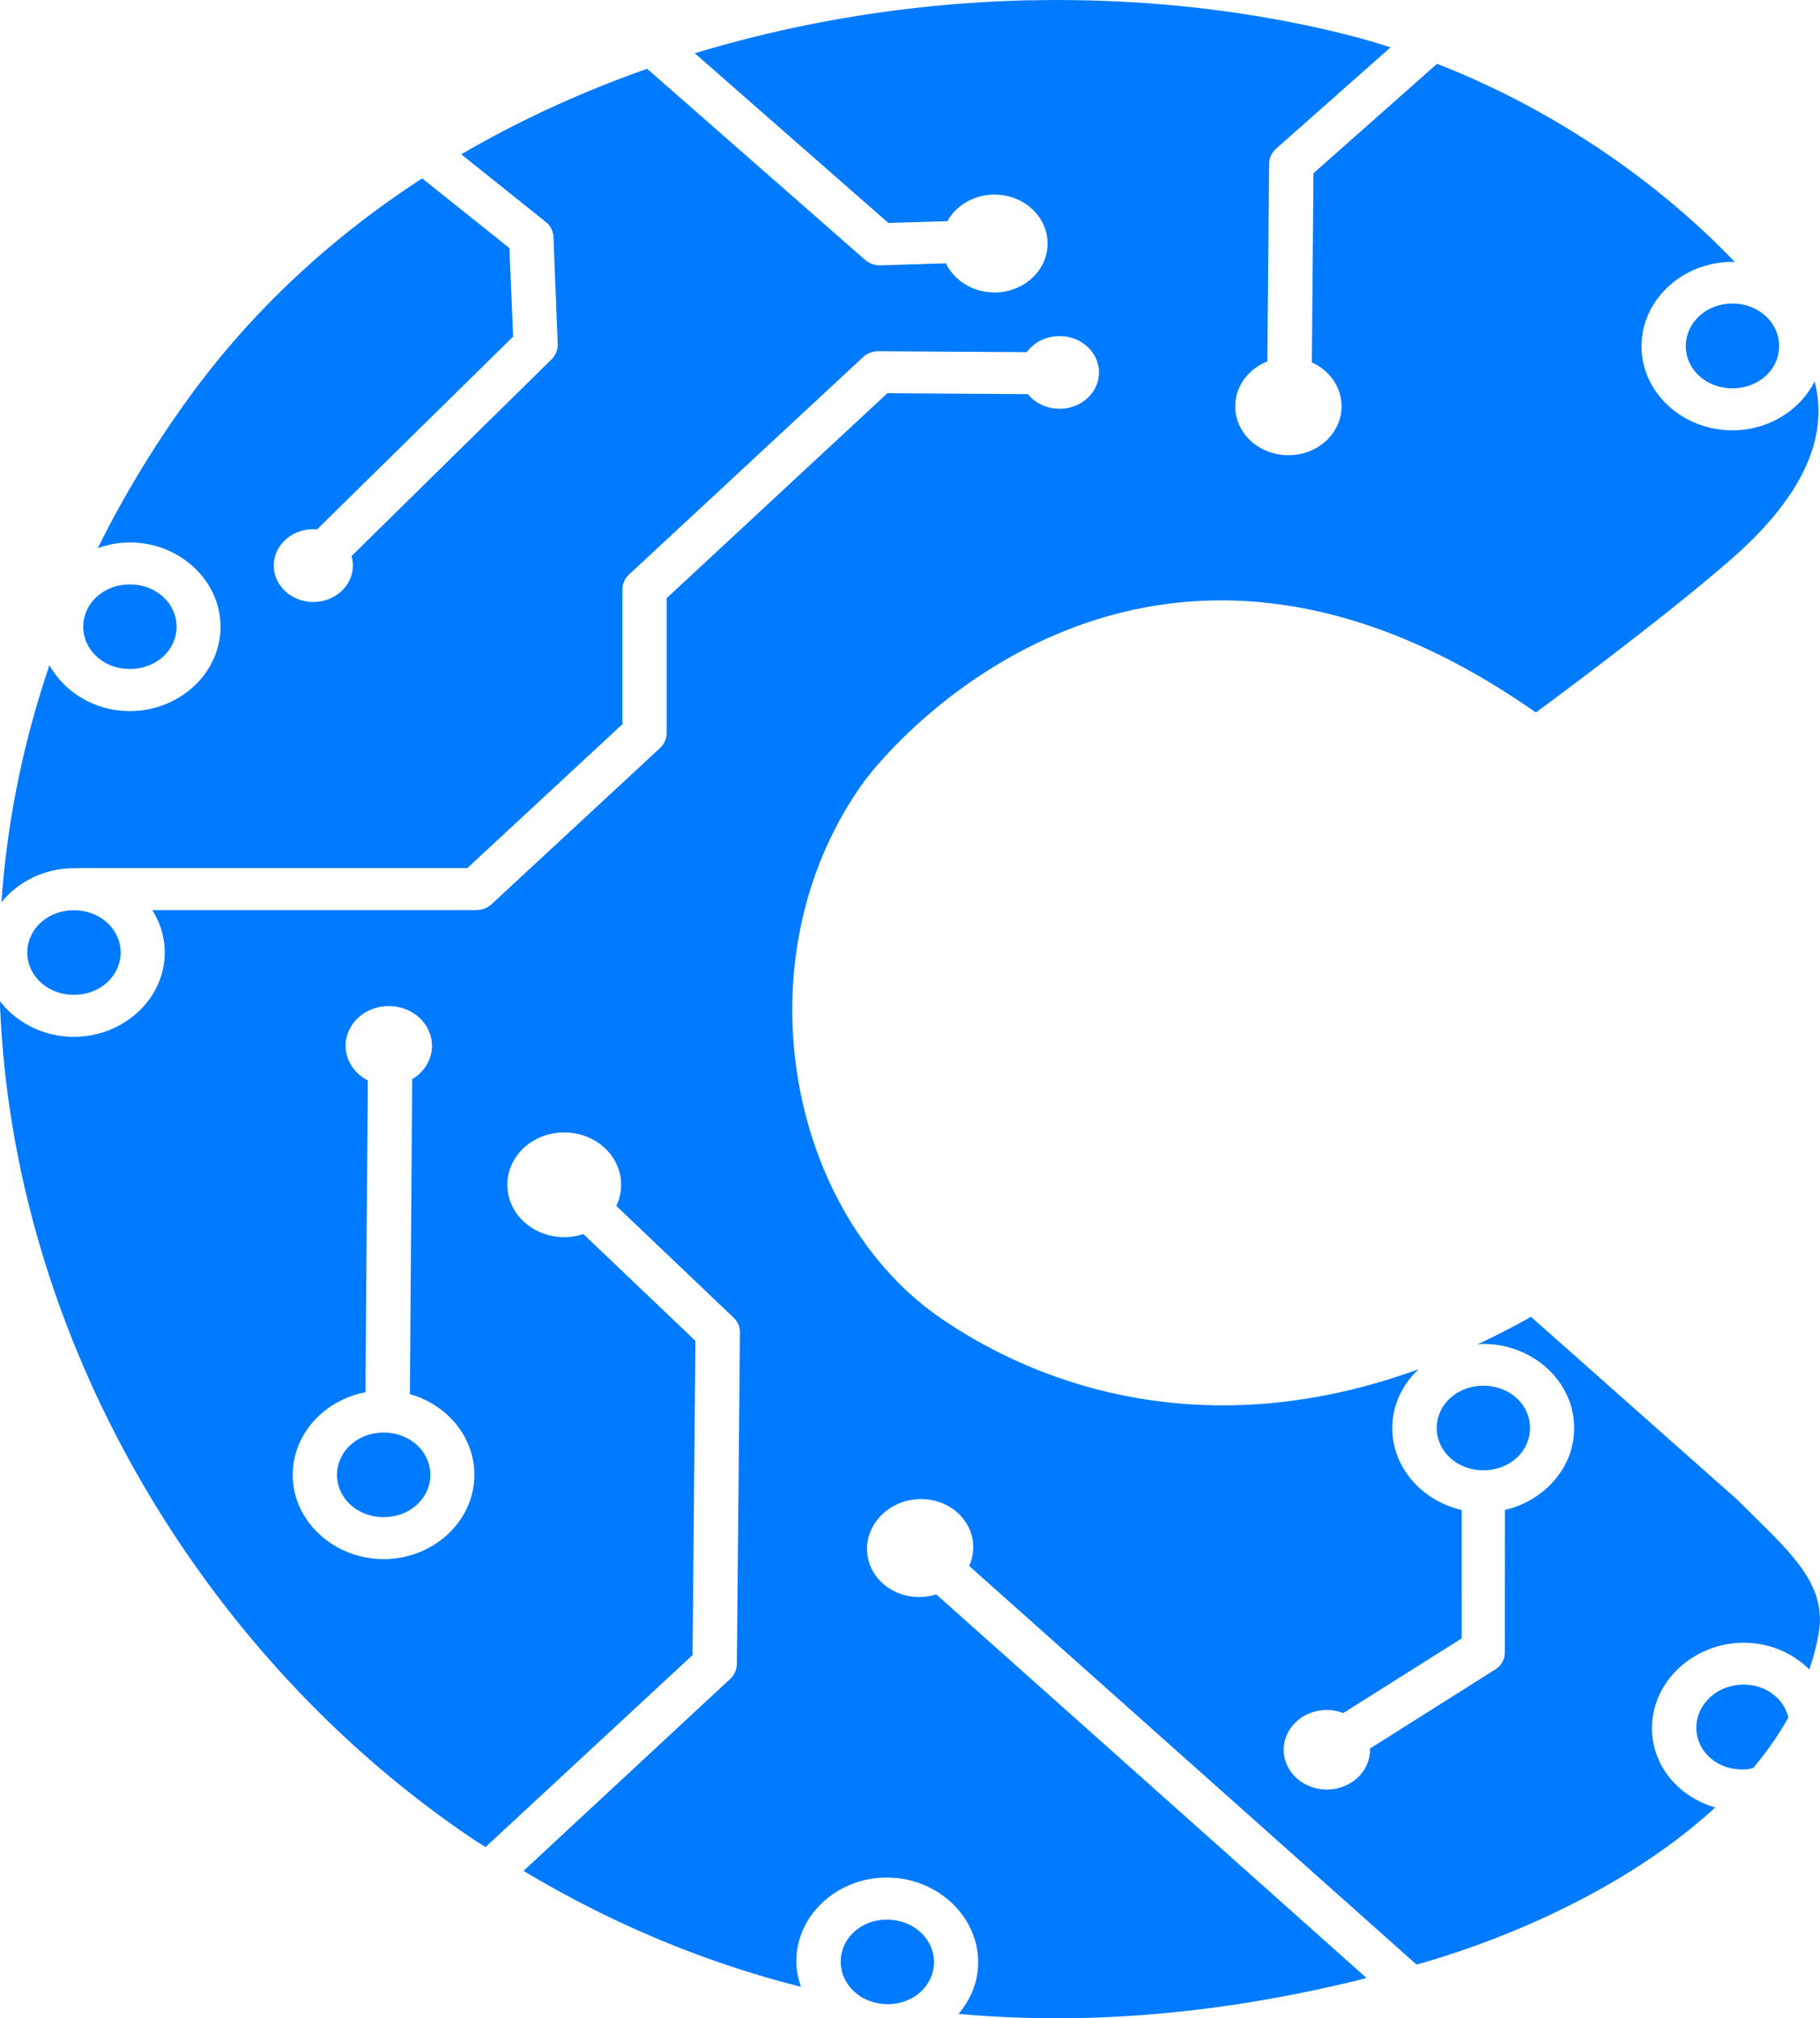 <?xml version="1.0" encoding="UTF-8" standalone="no"?>
<!-- Created with Inkscape (http://www.inkscape.org/) -->

<svg
   width="38.547mm"
   height="42.732mm"
   viewBox="0 0 38.547 42.732"
   version="1.1"
   id="svg1"
   xmlns="http://www.w3.org/2000/svg"
   xmlns:svg="http://www.w3.org/2000/svg">
  <defs
     id="defs1" />
  <g
     id="layer1"
     transform="translate(-83.402,-114.067)">
    <path
       id="path140-6"
       clip-path="none"
       style="color:#000000;fill:#007aff;fill-opacity:1;stroke:none;stroke-width:0.902;stroke-linecap:round;stroke-linejoin:round;stroke-dasharray:none;stroke-opacity:1"
       d="m 105.243,114.072 c -2.389,0.05 -4.811,0.421 -7.125,1.123 l 4.099,3.592 1.25,-0.037 a 1.125,1.035 0 0 1 0.998,-0.563 1.125,1.035 0 0 1 1.124,1.036 1.125,1.035 0 0 1 -1.124,1.036 1.125,1.035 0 0 1 -1.028,-0.617 l -1.384,0.043 a 0.469,0.446 0 0 1 -0.334,-0.121 l -4.61,-4.04 c -1.37,0.481 -2.693,1.083 -3.937,1.811 l 1.782,1.425 a 0.446,0.469 88.299 0 1 0.17,0.326 l 0.09,2.257 a 0.446,0.469 88.299 0 1 -0.128,0.33 l -4.239,4.168 a 0.836,0.77 0 0 1 0.028,0.201 0.836,0.77 0 0 1 -0.837,0.77 0.836,0.77 0 0 1 -0.837,-0.77 0.836,0.77 0 0 1 0.837,-0.77 0.836,0.77 0 0 1 0.078,0.004 l 4.154,-4.082 -0.079,-1.875 -1.847,-1.475 c -1.886,1.224 -3.563,2.755 -4.913,4.606 -0.769,1.055 -1.418,2.133 -1.958,3.223 0.212,-0.075 0.439,-0.121 0.678,-0.121 1.049,1.6e-4 1.921,0.798 1.921,1.785 -1.8e-4,0.988 -0.872,1.785 -1.921,1.785 -0.736,-1.1e-4 -1.379,-0.396 -1.702,-0.971 -0.567,1.667 -0.901,3.349 -1.016,5.018 0.354,-0.435 0.91,-0.719 1.533,-0.719 0.025,0 0.049,6.1e-4 0.073,0.002 v -0.006 h 8.261 l 3.284,-3.045 v -2.854 a 0.469,0.446 0 0 1 0.142,-0.317 l 4.954,-4.6 a 0.469,0.446 0 0 1 0.329,-0.127 l 3.14,0.02 a 0.836,0.77 0 0 1 0.692,-0.34 0.836,0.77 0 0 1 0.837,0.769 0.836,0.77 0 0 1 -0.837,0.77 0.836,0.77 0 0 1 -0.669,-0.31 l -2.976,-0.019 -4.675,4.339 v 2.858 a 0.469,0.446 0 0 1 -0.142,0.317 l -3.563,3.302 a 0.469,0.446 0 0 1 -0.329,0.126 h -6.861 c 0.168,0.264 0.265,0.571 0.265,0.899 -1.9e-4,0.988 -0.877,1.785 -1.926,1.785 -0.641,-9e-5 -1.214,-0.3 -1.566,-0.757 0.258,7.22 4.358,13.949 10.059,17.768 0.076,0.051 0.152,0.093 0.228,0.143 l 4.384,-4.064 0.06,-6.654 -2.372,-2.26 a 1.204,1.108 0 0 1 -0.406,0.065 1.204,1.108 0 0 1 -1.205,-1.108 1.204,1.108 0 0 1 1.205,-1.109 1.204,1.108 0 0 1 1.205,1.109 1.204,1.108 0 0 1 -0.102,0.446 l 2.482,2.364 a 0.469,0.446 0.087 0 1 0.137,0.317 l -0.066,7.024 a 0.469,0.446 0.087 0 1 -0.142,0.312 l -4.376,4.063 c 1.936,1.159 3.902,1.955 5.876,2.454 -0.064,-0.186 -0.104,-0.381 -0.098,-0.587 0.029,-0.957 0.876,-1.709 1.882,-1.726 0.033,-5.8e-4 0.065,5e-5 0.098,0.001 1.049,0.032 1.9,0.856 1.87,1.843 -0.012,0.396 -0.169,0.753 -0.414,1.042 2.918,0.265 5.824,-0.05 8.643,-0.758 l -9.115,-8.123 a 1.035,1.125 83.939 0 1 -0.233,0.048 1.035,1.125 83.939 0 1 -1.228,-0.911 1.035,1.125 83.939 0 1 1.009,-1.148 1.035,1.125 83.939 0 1 0.161,-0.007 1.035,1.125 83.939 0 1 1.068,0.917 1.035,1.125 83.939 0 1 -0.08,0.499 l 9.474,8.439 c 0.05,-0.014 0.1,-0.026 0.15,-0.041 2.097,-0.612 4.478,-1.722 6.177,-3.285 -0.717,-0.206 -1.27,-0.795 -1.334,-1.538 -0.084,-0.984 0.722,-1.853 1.768,-1.942 0.065,-0.005 0.13,-0.008 0.195,-0.007 0.532,0.005 1.018,0.222 1.365,0.566 0.085,-0.257 0.156,-0.518 0.201,-0.789 0.176,-1.081 -0.701,-1.773 -1.719,-2.798 l -4.378,-3.88 c -0.387,0.219 -0.765,0.41 -1.138,0.586 0.043,-0.003 0.084,-0.012 0.127,-0.012 h 6.2e-4 c 1.049,3.1e-4 1.925,0.793 1.925,1.781 -1.6e-4,0.839 -0.632,1.54 -1.466,1.733 l -0.002,3.009 a 0.469,0.446 45 0 1 -0.199,0.367 l -2.658,1.677 a 0.914,0.841 0 0 1 6.1e-4,0.025 0.914,0.841 0 0 1 -0.914,0.842 0.914,0.841 0 0 1 -0.914,-0.842 0.914,0.841 0 0 1 0.914,-0.841 0.914,0.841 0 0 1 0.348,0.064 l 2.507,-1.58 -6.2e-4,-2.72 c -0.834,-0.192 -1.468,-0.893 -1.468,-1.733 9e-5,-0.488 0.215,-0.927 0.558,-1.247 -5.327,1.942 -9.019,-0.339 -10.066,-1.042 -3.28,-2.203 -4.35,-7.61 -1.733,-11.326 0.688,-0.977 6.12,-7.25 14.281,-1.536 0,0 2.689,-1.973 4.172,-3.276 1.378,-1.211 2.061,-2.476 1.732,-3.732 -0.309,0.611 -0.977,1.034 -1.741,1.034 -1.049,-1.6e-4 -1.925,-0.793 -1.925,-1.781 1.8e-4,-0.988 0.876,-1.785 1.925,-1.785 0.018,0 0.035,0.005 0.053,0.005 -1.391,-1.463 -3.568,-3.132 -6.309,-4.199 l -2.617,2.317 -0.034,4.005 a 1.125,1.035 0 0 1 0.629,0.929 1.125,1.035 0 0 1 -1.126,1.036 1.125,1.035 0 0 1 -1.126,-1.036 1.125,1.035 0 0 1 0.68,-0.949 l 0.038,-4.182 a 0.469,0.446 0 0 1 0.151,-0.326 l 2.421,-2.143 c -0.353,-0.113 -0.713,-0.216 -1.083,-0.306 -2.067,-0.502 -4.283,-0.736 -6.53,-0.689 z m 14.852,6.422 c -0.559,9e-5 -0.988,0.408 -0.988,0.9 9e-5,0.492 0.429,0.894 0.988,0.895 0.559,-8e-5 0.988,-0.402 0.988,-0.895 -9e-5,-0.492 -0.429,-0.9 -0.988,-0.9 z m -33.942,5.947 c -0.559,9e-5 -0.987,0.403 -0.988,0.895 9e-5,0.492 0.429,0.894 0.988,0.895 0.559,-9e-5 0.988,-0.402 0.989,-0.895 -9e-5,-0.492 -0.43,-0.895 -0.989,-0.895 z m -1.185,6.898 c -0.559,8e-5 -0.987,0.402 -0.988,0.895 9e-5,0.492 0.429,0.895 0.988,0.895 0.559,-9e-5 0.988,-0.403 0.989,-0.895 -10e-5,-0.492 -0.43,-0.894 -0.989,-0.895 z m 6.669,2.029 a 0.914,0.841 0 0 1 0.914,0.842 0.914,0.841 0 0 1 -0.419,0.706 l -0.049,6.668 c 0.785,0.222 1.366,0.901 1.366,1.708 -1.8e-4,0.988 -0.872,1.785 -1.921,1.785 -1.049,-1.6e-4 -1.926,-0.798 -1.926,-1.785 1.6e-4,-0.864 0.67,-1.581 1.539,-1.748 l 0.052,-6.601 a 0.914,0.841 0 0 1 -0.471,-0.733 0.914,0.841 0 0 1 0.914,-0.842 z m 23.183,8.038 c -0.559,9e-5 -0.988,0.403 -0.988,0.895 9e-5,0.492 0.429,0.894 0.988,0.895 0.559,-9e-5 0.987,-0.403 0.988,-0.895 -9e-5,-0.492 -0.429,-0.895 -0.988,-0.895 z m -23.291,0.992 c -0.559,9e-5 -0.988,0.402 -0.989,0.895 1e-4,0.492 0.43,0.895 0.989,0.895 0.559,-9e-5 0.987,-0.403 0.988,-0.895 -9e-5,-0.492 -0.429,-0.894 -0.988,-0.895 z m 28.815,5.336 c -0.034,-2.1e-4 -0.068,10e-4 -0.103,0.004 -0.557,0.047 -0.95,0.49 -0.908,0.98 0.042,0.49 0.504,0.855 1.061,0.808 0.048,-0.004 0.093,-0.015 0.139,-0.024 0.284,-0.34 0.536,-0.696 0.746,-1.071 -0.094,-0.399 -0.471,-0.693 -0.935,-0.696 z m -18.121,4.976 c -0.558,-0.017 -0.999,0.372 -1.014,0.864 -0.013,0.43 0.304,0.802 0.757,0.9 6.2e-4,1.2e-4 0.002,-1.1e-4 0.002,0 0.064,0.014 0.132,0.023 0.201,0.025 0.558,0.017 0.999,-0.372 1.014,-0.864 0.015,-0.492 -0.402,-0.907 -0.96,-0.924 z" />
  </g>
</svg>
